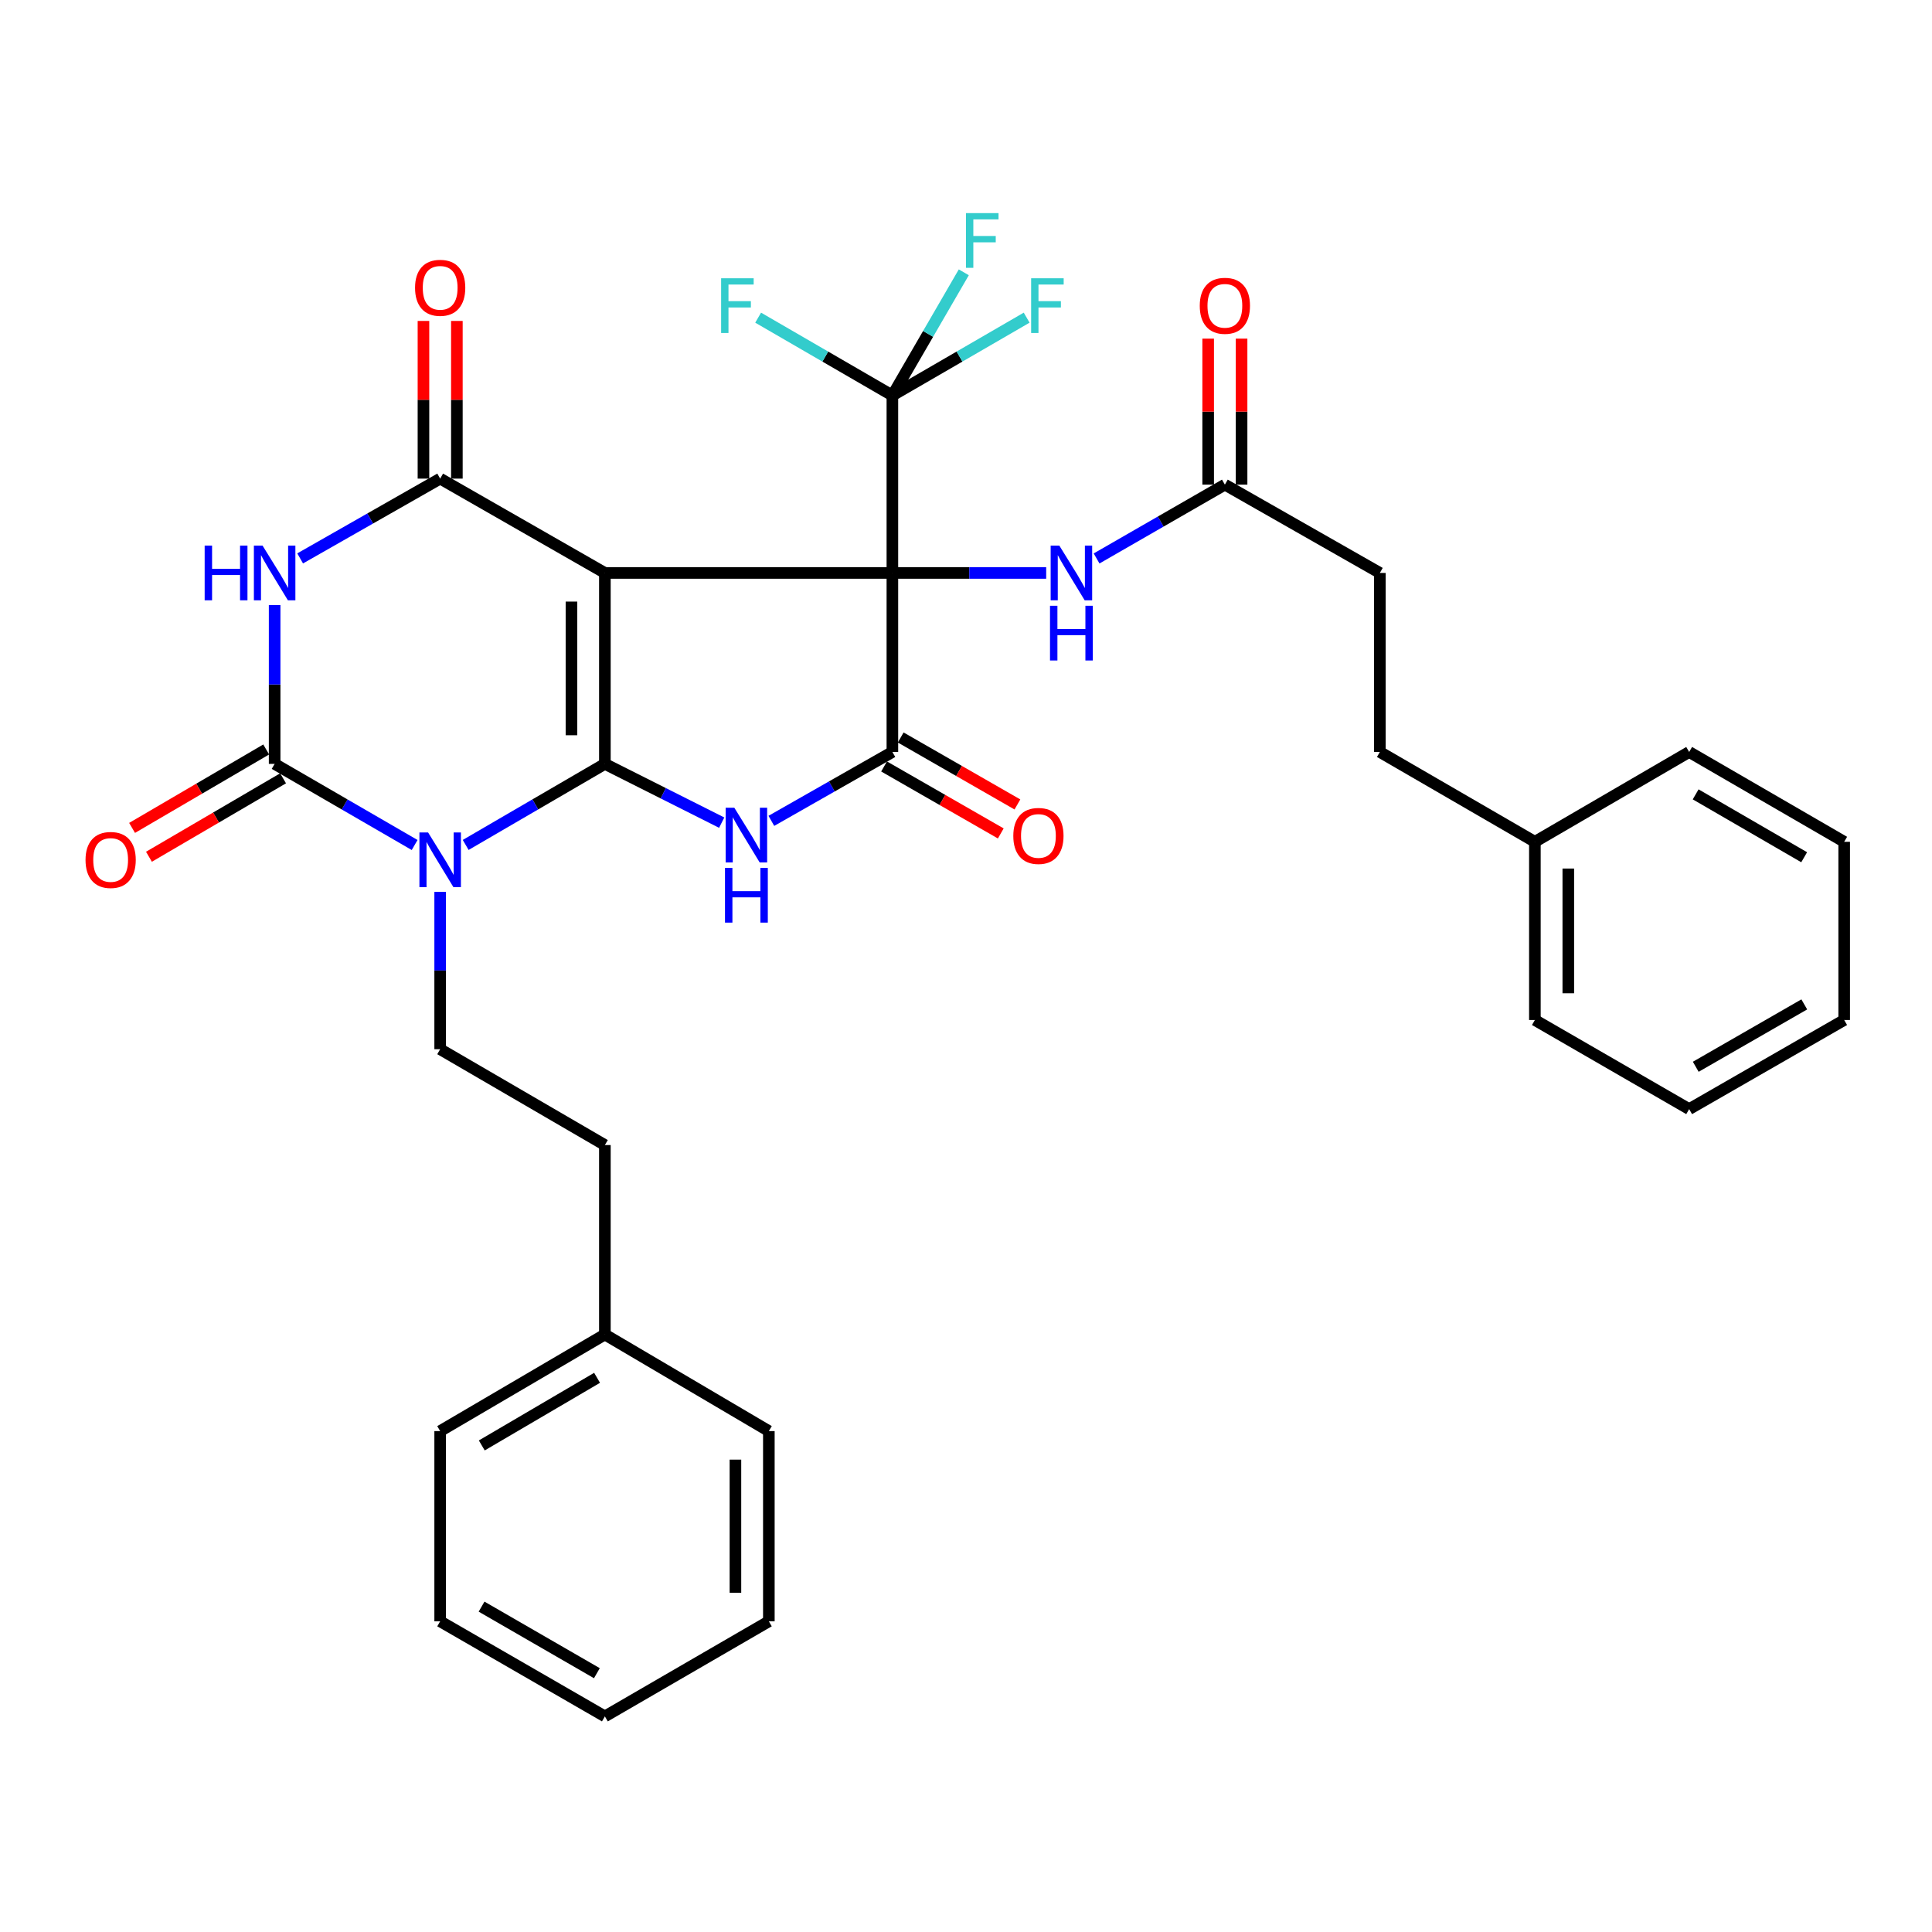 <?xml version='1.0' encoding='iso-8859-1'?>
<svg version='1.1' baseProfile='full'
              xmlns='http://www.w3.org/2000/svg'
                      xmlns:rdkit='http://www.rdkit.org/xml'
                      xmlns:xlink='http://www.w3.org/1999/xlink'
                  xml:space='preserve'
width='1000px' height='1000px' viewBox='0 0 1000 1000'>
<!-- END OF HEADER -->
<rect style='opacity:1.0;fill:#FFFFFF;stroke:none' width='1000' height='1000' x='0' y='0'> </rect>
<path class='bond-0' d='M 313.084,296.555 L 461.897,296.555' style='fill:none;fill-rule:evenodd;stroke:#000000;stroke-width:6px;stroke-linecap:butt;stroke-linejoin:miter;stroke-opacity:1' />
<path class='bond-1' d='M 313.084,296.555 L 313.084,395.388' style='fill:none;fill-rule:evenodd;stroke:#000000;stroke-width:6px;stroke-linecap:butt;stroke-linejoin:miter;stroke-opacity:1' />
<path class='bond-1' d='M 295.787,311.38 L 295.787,380.563' style='fill:none;fill-rule:evenodd;stroke:#000000;stroke-width:6px;stroke-linecap:butt;stroke-linejoin:miter;stroke-opacity:1' />
<path class='bond-4' d='M 313.084,296.555 L 227.829,247.729' style='fill:none;fill-rule:evenodd;stroke:#000000;stroke-width:6px;stroke-linecap:butt;stroke-linejoin:miter;stroke-opacity:1' />
<path class='bond-5' d='M 461.897,296.555 L 461.897,389.219' style='fill:none;fill-rule:evenodd;stroke:#000000;stroke-width:6px;stroke-linecap:butt;stroke-linejoin:miter;stroke-opacity:1' />
<path class='bond-8' d='M 461.897,296.555 L 461.897,204.698' style='fill:none;fill-rule:evenodd;stroke:#000000;stroke-width:6px;stroke-linecap:butt;stroke-linejoin:miter;stroke-opacity:1' />
<path class='bond-9' d='M 461.897,296.555 L 501.7,296.555' style='fill:none;fill-rule:evenodd;stroke:#000000;stroke-width:6px;stroke-linecap:butt;stroke-linejoin:miter;stroke-opacity:1' />
<path class='bond-9' d='M 501.7,296.555 L 541.504,296.555' style='fill:none;fill-rule:evenodd;stroke:#0000FF;stroke-width:6px;stroke-linecap:butt;stroke-linejoin:miter;stroke-opacity:1' />
<path class='bond-2' d='M 313.084,395.388 L 277.06,416.365' style='fill:none;fill-rule:evenodd;stroke:#000000;stroke-width:6px;stroke-linecap:butt;stroke-linejoin:miter;stroke-opacity:1' />
<path class='bond-2' d='M 277.06,416.365 L 241.036,437.341' style='fill:none;fill-rule:evenodd;stroke:#0000FF;stroke-width:6px;stroke-linecap:butt;stroke-linejoin:miter;stroke-opacity:1' />
<path class='bond-3' d='M 313.084,395.388 L 343.316,410.593' style='fill:none;fill-rule:evenodd;stroke:#000000;stroke-width:6px;stroke-linecap:butt;stroke-linejoin:miter;stroke-opacity:1' />
<path class='bond-3' d='M 343.316,410.593 L 373.548,425.798' style='fill:none;fill-rule:evenodd;stroke:#0000FF;stroke-width:6px;stroke-linecap:butt;stroke-linejoin:miter;stroke-opacity:1' />
<path class='bond-10' d='M 227.829,461.642 L 227.829,502.354' style='fill:none;fill-rule:evenodd;stroke:#0000FF;stroke-width:6px;stroke-linecap:butt;stroke-linejoin:miter;stroke-opacity:1' />
<path class='bond-10' d='M 227.829,502.354 L 227.829,543.067' style='fill:none;fill-rule:evenodd;stroke:#000000;stroke-width:6px;stroke-linecap:butt;stroke-linejoin:miter;stroke-opacity:1' />
<path class='bond-35' d='M 214.614,437.374 L 178.382,416.381' style='fill:none;fill-rule:evenodd;stroke:#0000FF;stroke-width:6px;stroke-linecap:butt;stroke-linejoin:miter;stroke-opacity:1' />
<path class='bond-35' d='M 178.382,416.381 L 142.151,395.388' style='fill:none;fill-rule:evenodd;stroke:#000000;stroke-width:6px;stroke-linecap:butt;stroke-linejoin:miter;stroke-opacity:1' />
<path class='bond-34' d='M 399.251,424.88 L 430.574,407.049' style='fill:none;fill-rule:evenodd;stroke:#0000FF;stroke-width:6px;stroke-linecap:butt;stroke-linejoin:miter;stroke-opacity:1' />
<path class='bond-34' d='M 430.574,407.049 L 461.897,389.219' style='fill:none;fill-rule:evenodd;stroke:#000000;stroke-width:6px;stroke-linecap:butt;stroke-linejoin:miter;stroke-opacity:1' />
<path class='bond-7' d='M 227.829,247.729 L 191.593,268.379' style='fill:none;fill-rule:evenodd;stroke:#000000;stroke-width:6px;stroke-linecap:butt;stroke-linejoin:miter;stroke-opacity:1' />
<path class='bond-7' d='M 191.593,268.379 L 155.357,289.029' style='fill:none;fill-rule:evenodd;stroke:#0000FF;stroke-width:6px;stroke-linecap:butt;stroke-linejoin:miter;stroke-opacity:1' />
<path class='bond-13' d='M 236.478,247.729 L 236.478,206.923' style='fill:none;fill-rule:evenodd;stroke:#000000;stroke-width:6px;stroke-linecap:butt;stroke-linejoin:miter;stroke-opacity:1' />
<path class='bond-13' d='M 236.478,206.923 L 236.478,166.117' style='fill:none;fill-rule:evenodd;stroke:#FF0000;stroke-width:6px;stroke-linecap:butt;stroke-linejoin:miter;stroke-opacity:1' />
<path class='bond-13' d='M 219.181,247.729 L 219.181,206.923' style='fill:none;fill-rule:evenodd;stroke:#000000;stroke-width:6px;stroke-linecap:butt;stroke-linejoin:miter;stroke-opacity:1' />
<path class='bond-13' d='M 219.181,206.923 L 219.181,166.117' style='fill:none;fill-rule:evenodd;stroke:#FF0000;stroke-width:6px;stroke-linecap:butt;stroke-linejoin:miter;stroke-opacity:1' />
<path class='bond-14' d='M 457.592,396.72 L 487.797,414.053' style='fill:none;fill-rule:evenodd;stroke:#000000;stroke-width:6px;stroke-linecap:butt;stroke-linejoin:miter;stroke-opacity:1' />
<path class='bond-14' d='M 487.797,414.053 L 518.001,431.387' style='fill:none;fill-rule:evenodd;stroke:#FF0000;stroke-width:6px;stroke-linecap:butt;stroke-linejoin:miter;stroke-opacity:1' />
<path class='bond-14' d='M 466.201,381.718 L 496.406,399.051' style='fill:none;fill-rule:evenodd;stroke:#000000;stroke-width:6px;stroke-linecap:butt;stroke-linejoin:miter;stroke-opacity:1' />
<path class='bond-14' d='M 496.406,399.051 L 526.611,416.384' style='fill:none;fill-rule:evenodd;stroke:#FF0000;stroke-width:6px;stroke-linecap:butt;stroke-linejoin:miter;stroke-opacity:1' />
<path class='bond-6' d='M 142.151,395.388 L 142.151,354.287' style='fill:none;fill-rule:evenodd;stroke:#000000;stroke-width:6px;stroke-linecap:butt;stroke-linejoin:miter;stroke-opacity:1' />
<path class='bond-6' d='M 142.151,354.287 L 142.151,313.186' style='fill:none;fill-rule:evenodd;stroke:#0000FF;stroke-width:6px;stroke-linecap:butt;stroke-linejoin:miter;stroke-opacity:1' />
<path class='bond-12' d='M 137.785,387.923 L 103.074,408.224' style='fill:none;fill-rule:evenodd;stroke:#000000;stroke-width:6px;stroke-linecap:butt;stroke-linejoin:miter;stroke-opacity:1' />
<path class='bond-12' d='M 103.074,408.224 L 68.363,428.524' style='fill:none;fill-rule:evenodd;stroke:#FF0000;stroke-width:6px;stroke-linecap:butt;stroke-linejoin:miter;stroke-opacity:1' />
<path class='bond-12' d='M 146.517,402.854 L 111.806,423.155' style='fill:none;fill-rule:evenodd;stroke:#000000;stroke-width:6px;stroke-linecap:butt;stroke-linejoin:miter;stroke-opacity:1' />
<path class='bond-12' d='M 111.806,423.155 L 77.095,443.455' style='fill:none;fill-rule:evenodd;stroke:#FF0000;stroke-width:6px;stroke-linecap:butt;stroke-linejoin:miter;stroke-opacity:1' />
<path class='bond-16' d='M 461.897,204.698 L 427.156,184.56' style='fill:none;fill-rule:evenodd;stroke:#000000;stroke-width:6px;stroke-linecap:butt;stroke-linejoin:miter;stroke-opacity:1' />
<path class='bond-16' d='M 427.156,184.56 L 392.415,164.422' style='fill:none;fill-rule:evenodd;stroke:#33CCCC;stroke-width:6px;stroke-linecap:butt;stroke-linejoin:miter;stroke-opacity:1' />
<path class='bond-17' d='M 461.897,204.698 L 496.647,184.559' style='fill:none;fill-rule:evenodd;stroke:#000000;stroke-width:6px;stroke-linecap:butt;stroke-linejoin:miter;stroke-opacity:1' />
<path class='bond-17' d='M 496.647,184.559 L 531.397,164.421' style='fill:none;fill-rule:evenodd;stroke:#33CCCC;stroke-width:6px;stroke-linecap:butt;stroke-linejoin:miter;stroke-opacity:1' />
<path class='bond-18' d='M 461.897,204.698 L 480.379,172.822' style='fill:none;fill-rule:evenodd;stroke:#000000;stroke-width:6px;stroke-linecap:butt;stroke-linejoin:miter;stroke-opacity:1' />
<path class='bond-18' d='M 480.379,172.822 L 498.861,140.947' style='fill:none;fill-rule:evenodd;stroke:#33CCCC;stroke-width:6px;stroke-linecap:butt;stroke-linejoin:miter;stroke-opacity:1' />
<path class='bond-11' d='M 567.592,289.056 L 600.792,269.949' style='fill:none;fill-rule:evenodd;stroke:#0000FF;stroke-width:6px;stroke-linecap:butt;stroke-linejoin:miter;stroke-opacity:1' />
<path class='bond-11' d='M 600.792,269.949 L 633.993,250.843' style='fill:none;fill-rule:evenodd;stroke:#000000;stroke-width:6px;stroke-linecap:butt;stroke-linejoin:miter;stroke-opacity:1' />
<path class='bond-19' d='M 227.829,543.067 L 313.084,592.68' style='fill:none;fill-rule:evenodd;stroke:#000000;stroke-width:6px;stroke-linecap:butt;stroke-linejoin:miter;stroke-opacity:1' />
<path class='bond-15' d='M 642.641,250.843 L 642.641,213.058' style='fill:none;fill-rule:evenodd;stroke:#000000;stroke-width:6px;stroke-linecap:butt;stroke-linejoin:miter;stroke-opacity:1' />
<path class='bond-15' d='M 642.641,213.058 L 642.641,175.274' style='fill:none;fill-rule:evenodd;stroke:#FF0000;stroke-width:6px;stroke-linecap:butt;stroke-linejoin:miter;stroke-opacity:1' />
<path class='bond-15' d='M 625.344,250.843 L 625.344,213.058' style='fill:none;fill-rule:evenodd;stroke:#000000;stroke-width:6px;stroke-linecap:butt;stroke-linejoin:miter;stroke-opacity:1' />
<path class='bond-15' d='M 625.344,213.058 L 625.344,175.274' style='fill:none;fill-rule:evenodd;stroke:#FF0000;stroke-width:6px;stroke-linecap:butt;stroke-linejoin:miter;stroke-opacity:1' />
<path class='bond-20' d='M 633.993,250.843 L 714.213,296.555' style='fill:none;fill-rule:evenodd;stroke:#000000;stroke-width:6px;stroke-linecap:butt;stroke-linejoin:miter;stroke-opacity:1' />
<path class='bond-22' d='M 313.084,592.68 L 313.084,690.735' style='fill:none;fill-rule:evenodd;stroke:#000000;stroke-width:6px;stroke-linecap:butt;stroke-linejoin:miter;stroke-opacity:1' />
<path class='bond-21' d='M 714.213,296.555 L 714.213,389.219' style='fill:none;fill-rule:evenodd;stroke:#000000;stroke-width:6px;stroke-linecap:butt;stroke-linejoin:miter;stroke-opacity:1' />
<path class='bond-23' d='M 714.213,389.219 L 794.452,435.719' style='fill:none;fill-rule:evenodd;stroke:#000000;stroke-width:6px;stroke-linecap:butt;stroke-linejoin:miter;stroke-opacity:1' />
<path class='bond-24' d='M 313.084,690.735 L 227.829,740.733' style='fill:none;fill-rule:evenodd;stroke:#000000;stroke-width:6px;stroke-linecap:butt;stroke-linejoin:miter;stroke-opacity:1' />
<path class='bond-24' d='M 309.046,713.156 L 249.368,748.154' style='fill:none;fill-rule:evenodd;stroke:#000000;stroke-width:6px;stroke-linecap:butt;stroke-linejoin:miter;stroke-opacity:1' />
<path class='bond-27' d='M 313.084,690.735 L 397.955,740.733' style='fill:none;fill-rule:evenodd;stroke:#000000;stroke-width:6px;stroke-linecap:butt;stroke-linejoin:miter;stroke-opacity:1' />
<path class='bond-25' d='M 794.452,435.719 L 794.452,527.951' style='fill:none;fill-rule:evenodd;stroke:#000000;stroke-width:6px;stroke-linecap:butt;stroke-linejoin:miter;stroke-opacity:1' />
<path class='bond-25' d='M 811.749,449.554 L 811.749,514.116' style='fill:none;fill-rule:evenodd;stroke:#000000;stroke-width:6px;stroke-linecap:butt;stroke-linejoin:miter;stroke-opacity:1' />
<path class='bond-26' d='M 794.452,435.719 L 874.306,389.219' style='fill:none;fill-rule:evenodd;stroke:#000000;stroke-width:6px;stroke-linecap:butt;stroke-linejoin:miter;stroke-opacity:1' />
<path class='bond-30' d='M 227.829,740.733 L 227.829,839.192' style='fill:none;fill-rule:evenodd;stroke:#000000;stroke-width:6px;stroke-linecap:butt;stroke-linejoin:miter;stroke-opacity:1' />
<path class='bond-31' d='M 794.452,527.951 L 874.306,574.076' style='fill:none;fill-rule:evenodd;stroke:#000000;stroke-width:6px;stroke-linecap:butt;stroke-linejoin:miter;stroke-opacity:1' />
<path class='bond-28' d='M 874.306,389.219 L 954.545,435.719' style='fill:none;fill-rule:evenodd;stroke:#000000;stroke-width:6px;stroke-linecap:butt;stroke-linejoin:miter;stroke-opacity:1' />
<path class='bond-28' d='M 877.669,411.16 L 933.837,443.71' style='fill:none;fill-rule:evenodd;stroke:#000000;stroke-width:6px;stroke-linecap:butt;stroke-linejoin:miter;stroke-opacity:1' />
<path class='bond-29' d='M 397.955,740.733 L 397.955,839.192' style='fill:none;fill-rule:evenodd;stroke:#000000;stroke-width:6px;stroke-linecap:butt;stroke-linejoin:miter;stroke-opacity:1' />
<path class='bond-29' d='M 380.658,755.502 L 380.658,824.423' style='fill:none;fill-rule:evenodd;stroke:#000000;stroke-width:6px;stroke-linecap:butt;stroke-linejoin:miter;stroke-opacity:1' />
<path class='bond-32' d='M 954.545,435.719 L 954.545,527.951' style='fill:none;fill-rule:evenodd;stroke:#000000;stroke-width:6px;stroke-linecap:butt;stroke-linejoin:miter;stroke-opacity:1' />
<path class='bond-33' d='M 397.955,839.192 L 313.084,888.402' style='fill:none;fill-rule:evenodd;stroke:#000000;stroke-width:6px;stroke-linecap:butt;stroke-linejoin:miter;stroke-opacity:1' />
<path class='bond-36' d='M 227.829,839.192 L 313.084,888.402' style='fill:none;fill-rule:evenodd;stroke:#000000;stroke-width:6px;stroke-linecap:butt;stroke-linejoin:miter;stroke-opacity:1' />
<path class='bond-36' d='M 249.264,831.593 L 308.943,866.04' style='fill:none;fill-rule:evenodd;stroke:#000000;stroke-width:6px;stroke-linecap:butt;stroke-linejoin:miter;stroke-opacity:1' />
<path class='bond-37' d='M 874.306,574.076 L 954.545,527.951' style='fill:none;fill-rule:evenodd;stroke:#000000;stroke-width:6px;stroke-linecap:butt;stroke-linejoin:miter;stroke-opacity:1' />
<path class='bond-37' d='M 877.722,552.162 L 933.889,519.874' style='fill:none;fill-rule:evenodd;stroke:#000000;stroke-width:6px;stroke-linecap:butt;stroke-linejoin:miter;stroke-opacity:1' />
<path  class='atom-3' d='M 221.569 430.871
L 230.849 445.871
Q 231.769 447.351, 233.249 450.031
Q 234.729 452.711, 234.809 452.871
L 234.809 430.871
L 238.569 430.871
L 238.569 459.191
L 234.689 459.191
L 224.729 442.791
Q 223.569 440.871, 222.329 438.671
Q 221.129 436.471, 220.769 435.791
L 220.769 459.191
L 217.089 459.191
L 217.089 430.871
L 221.569 430.871
' fill='#0000FF'/>
<path  class='atom-4' d='M 380.077 418.071
L 389.357 433.071
Q 390.277 434.551, 391.757 437.231
Q 393.237 439.911, 393.317 440.071
L 393.317 418.071
L 397.077 418.071
L 397.077 446.391
L 393.197 446.391
L 383.237 429.991
Q 382.077 428.071, 380.837 425.871
Q 379.637 423.671, 379.277 422.991
L 379.277 446.391
L 375.597 446.391
L 375.597 418.071
L 380.077 418.071
' fill='#0000FF'/>
<path  class='atom-4' d='M 375.257 449.223
L 379.097 449.223
L 379.097 461.263
L 393.577 461.263
L 393.577 449.223
L 397.417 449.223
L 397.417 477.543
L 393.577 477.543
L 393.577 464.463
L 379.097 464.463
L 379.097 477.543
L 375.257 477.543
L 375.257 449.223
' fill='#0000FF'/>
<path  class='atom-8' d='M 105.931 282.395
L 109.771 282.395
L 109.771 294.435
L 124.251 294.435
L 124.251 282.395
L 128.091 282.395
L 128.091 310.715
L 124.251 310.715
L 124.251 297.635
L 109.771 297.635
L 109.771 310.715
L 105.931 310.715
L 105.931 282.395
' fill='#0000FF'/>
<path  class='atom-8' d='M 135.891 282.395
L 145.171 297.395
Q 146.091 298.875, 147.571 301.555
Q 149.051 304.235, 149.131 304.395
L 149.131 282.395
L 152.891 282.395
L 152.891 310.715
L 149.011 310.715
L 139.051 294.315
Q 137.891 292.395, 136.651 290.195
Q 135.451 287.995, 135.091 287.315
L 135.091 310.715
L 131.411 310.715
L 131.411 282.395
L 135.891 282.395
' fill='#0000FF'/>
<path  class='atom-10' d='M 548.301 282.395
L 557.581 297.395
Q 558.501 298.875, 559.981 301.555
Q 561.461 304.235, 561.541 304.395
L 561.541 282.395
L 565.301 282.395
L 565.301 310.715
L 561.421 310.715
L 551.461 294.315
Q 550.301 292.395, 549.061 290.195
Q 547.861 287.995, 547.501 287.315
L 547.501 310.715
L 543.821 310.715
L 543.821 282.395
L 548.301 282.395
' fill='#0000FF'/>
<path  class='atom-10' d='M 543.481 313.547
L 547.321 313.547
L 547.321 325.587
L 561.801 325.587
L 561.801 313.547
L 565.641 313.547
L 565.641 341.867
L 561.801 341.867
L 561.801 328.787
L 547.321 328.787
L 547.321 341.867
L 543.481 341.867
L 543.481 313.547
' fill='#0000FF'/>
<path  class='atom-13' d='M 44.271 445.111
Q 44.271 438.311, 47.631 434.511
Q 50.991 430.711, 57.271 430.711
Q 63.551 430.711, 66.911 434.511
Q 70.271 438.311, 70.271 445.111
Q 70.271 451.991, 66.871 455.911
Q 63.471 459.791, 57.271 459.791
Q 51.031 459.791, 47.631 455.911
Q 44.271 452.031, 44.271 445.111
M 57.271 456.591
Q 61.591 456.591, 63.911 453.711
Q 66.271 450.791, 66.271 445.111
Q 66.271 439.551, 63.911 436.751
Q 61.591 433.911, 57.271 433.911
Q 52.951 433.911, 50.591 436.711
Q 48.271 439.511, 48.271 445.111
Q 48.271 450.831, 50.591 453.711
Q 52.951 456.591, 57.271 456.591
' fill='#FF0000'/>
<path  class='atom-14' d='M 214.829 148.966
Q 214.829 142.166, 218.189 138.366
Q 221.549 134.566, 227.829 134.566
Q 234.109 134.566, 237.469 138.366
Q 240.829 142.166, 240.829 148.966
Q 240.829 155.846, 237.429 159.766
Q 234.029 163.646, 227.829 163.646
Q 221.589 163.646, 218.189 159.766
Q 214.829 155.886, 214.829 148.966
M 227.829 160.446
Q 232.149 160.446, 234.469 157.566
Q 236.829 154.646, 236.829 148.966
Q 236.829 143.406, 234.469 140.606
Q 232.149 137.766, 227.829 137.766
Q 223.509 137.766, 221.149 140.566
Q 218.829 143.366, 218.829 148.966
Q 218.829 154.686, 221.149 157.566
Q 223.509 160.446, 227.829 160.446
' fill='#FF0000'/>
<path  class='atom-15' d='M 524.485 432.676
Q 524.485 425.876, 527.845 422.076
Q 531.205 418.276, 537.485 418.276
Q 543.765 418.276, 547.125 422.076
Q 550.485 425.876, 550.485 432.676
Q 550.485 439.556, 547.085 443.476
Q 543.685 447.356, 537.485 447.356
Q 531.245 447.356, 527.845 443.476
Q 524.485 439.596, 524.485 432.676
M 537.485 444.156
Q 541.805 444.156, 544.125 441.276
Q 546.485 438.356, 546.485 432.676
Q 546.485 427.116, 544.125 424.316
Q 541.805 421.476, 537.485 421.476
Q 533.165 421.476, 530.805 424.276
Q 528.485 427.076, 528.485 432.676
Q 528.485 438.396, 530.805 441.276
Q 533.165 444.156, 537.485 444.156
' fill='#FF0000'/>
<path  class='atom-16' d='M 620.993 158.278
Q 620.993 151.478, 624.353 147.678
Q 627.713 143.878, 633.993 143.878
Q 640.273 143.878, 643.633 147.678
Q 646.993 151.478, 646.993 158.278
Q 646.993 165.158, 643.593 169.078
Q 640.193 172.958, 633.993 172.958
Q 627.753 172.958, 624.353 169.078
Q 620.993 165.198, 620.993 158.278
M 633.993 169.758
Q 638.313 169.758, 640.633 166.878
Q 642.993 163.958, 642.993 158.278
Q 642.993 152.718, 640.633 149.918
Q 638.313 147.078, 633.993 147.078
Q 629.673 147.078, 627.313 149.878
Q 624.993 152.678, 624.993 158.278
Q 624.993 163.998, 627.313 166.878
Q 629.673 169.758, 633.993 169.758
' fill='#FF0000'/>
<path  class='atom-17' d='M 373.257 144.038
L 390.097 144.038
L 390.097 147.278
L 377.057 147.278
L 377.057 155.878
L 388.657 155.878
L 388.657 159.158
L 377.057 159.158
L 377.057 172.358
L 373.257 172.358
L 373.257 144.038
' fill='#33CCCC'/>
<path  class='atom-18' d='M 533.716 144.038
L 550.556 144.038
L 550.556 147.278
L 537.516 147.278
L 537.516 155.878
L 549.116 155.878
L 549.116 159.158
L 537.516 159.158
L 537.516 172.358
L 533.716 172.358
L 533.716 144.038
' fill='#33CCCC'/>
<path  class='atom-19' d='M 499.996 110.308
L 516.836 110.308
L 516.836 113.548
L 503.796 113.548
L 503.796 122.148
L 515.396 122.148
L 515.396 125.428
L 503.796 125.428
L 503.796 138.628
L 499.996 138.628
L 499.996 110.308
' fill='#33CCCC'/>
</svg>
